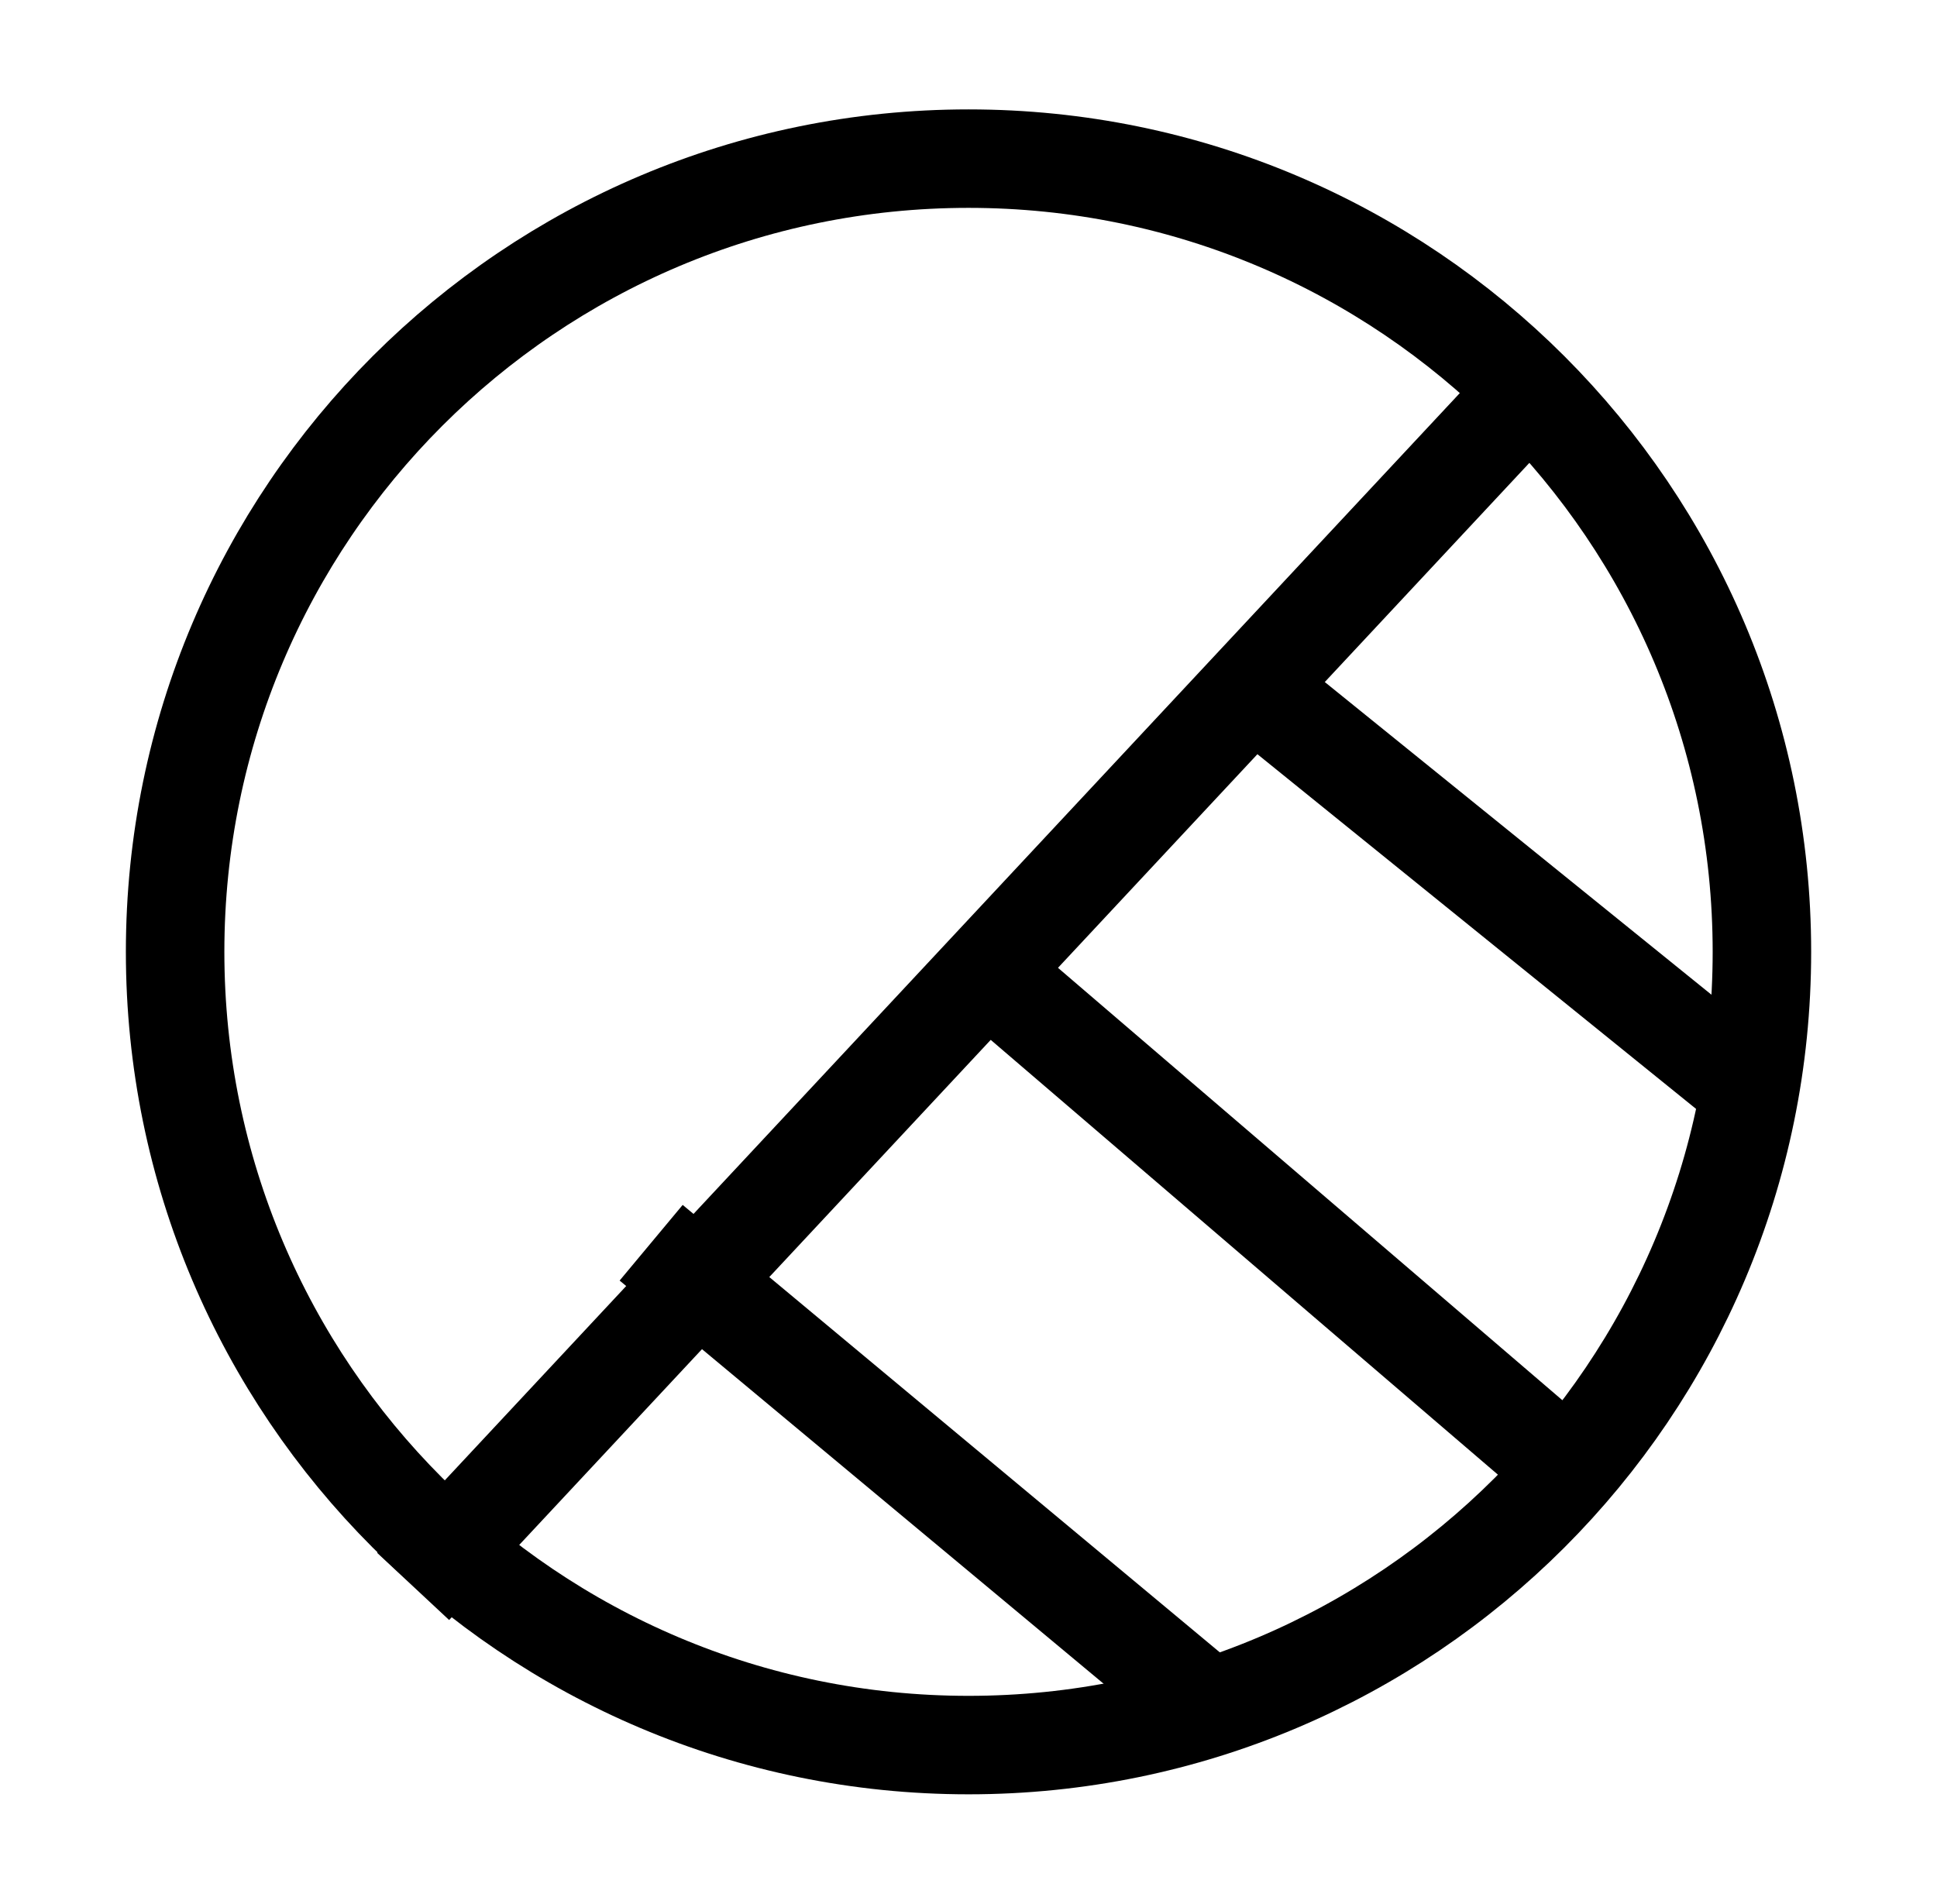 <svg width="59" height="58" viewBox="0 0 59 58" fill="none" xmlns="http://www.w3.org/2000/svg">
<path d="M53.667 29C53.667 42.347 42.847 53.167 29.501 53.167C16.154 53.167 5.334 42.347 5.334 29C5.334 15.653 16.154 4.833 29.501 4.833C42.847 4.833 53.667 15.653 53.667 29Z" stroke="black" stroke-width="3"/>
<path d="M12.584 48.333L46.417 12.083" stroke="black" stroke-width="3" stroke-linejoin="round"/>
<path d="M39.167 21.75L53.667 33.478M30.498 29.981L47.288 44.378M19.834 37.862L36.751 51.958" stroke="black" stroke-width="3" stroke-linejoin="round"/>
</svg>
